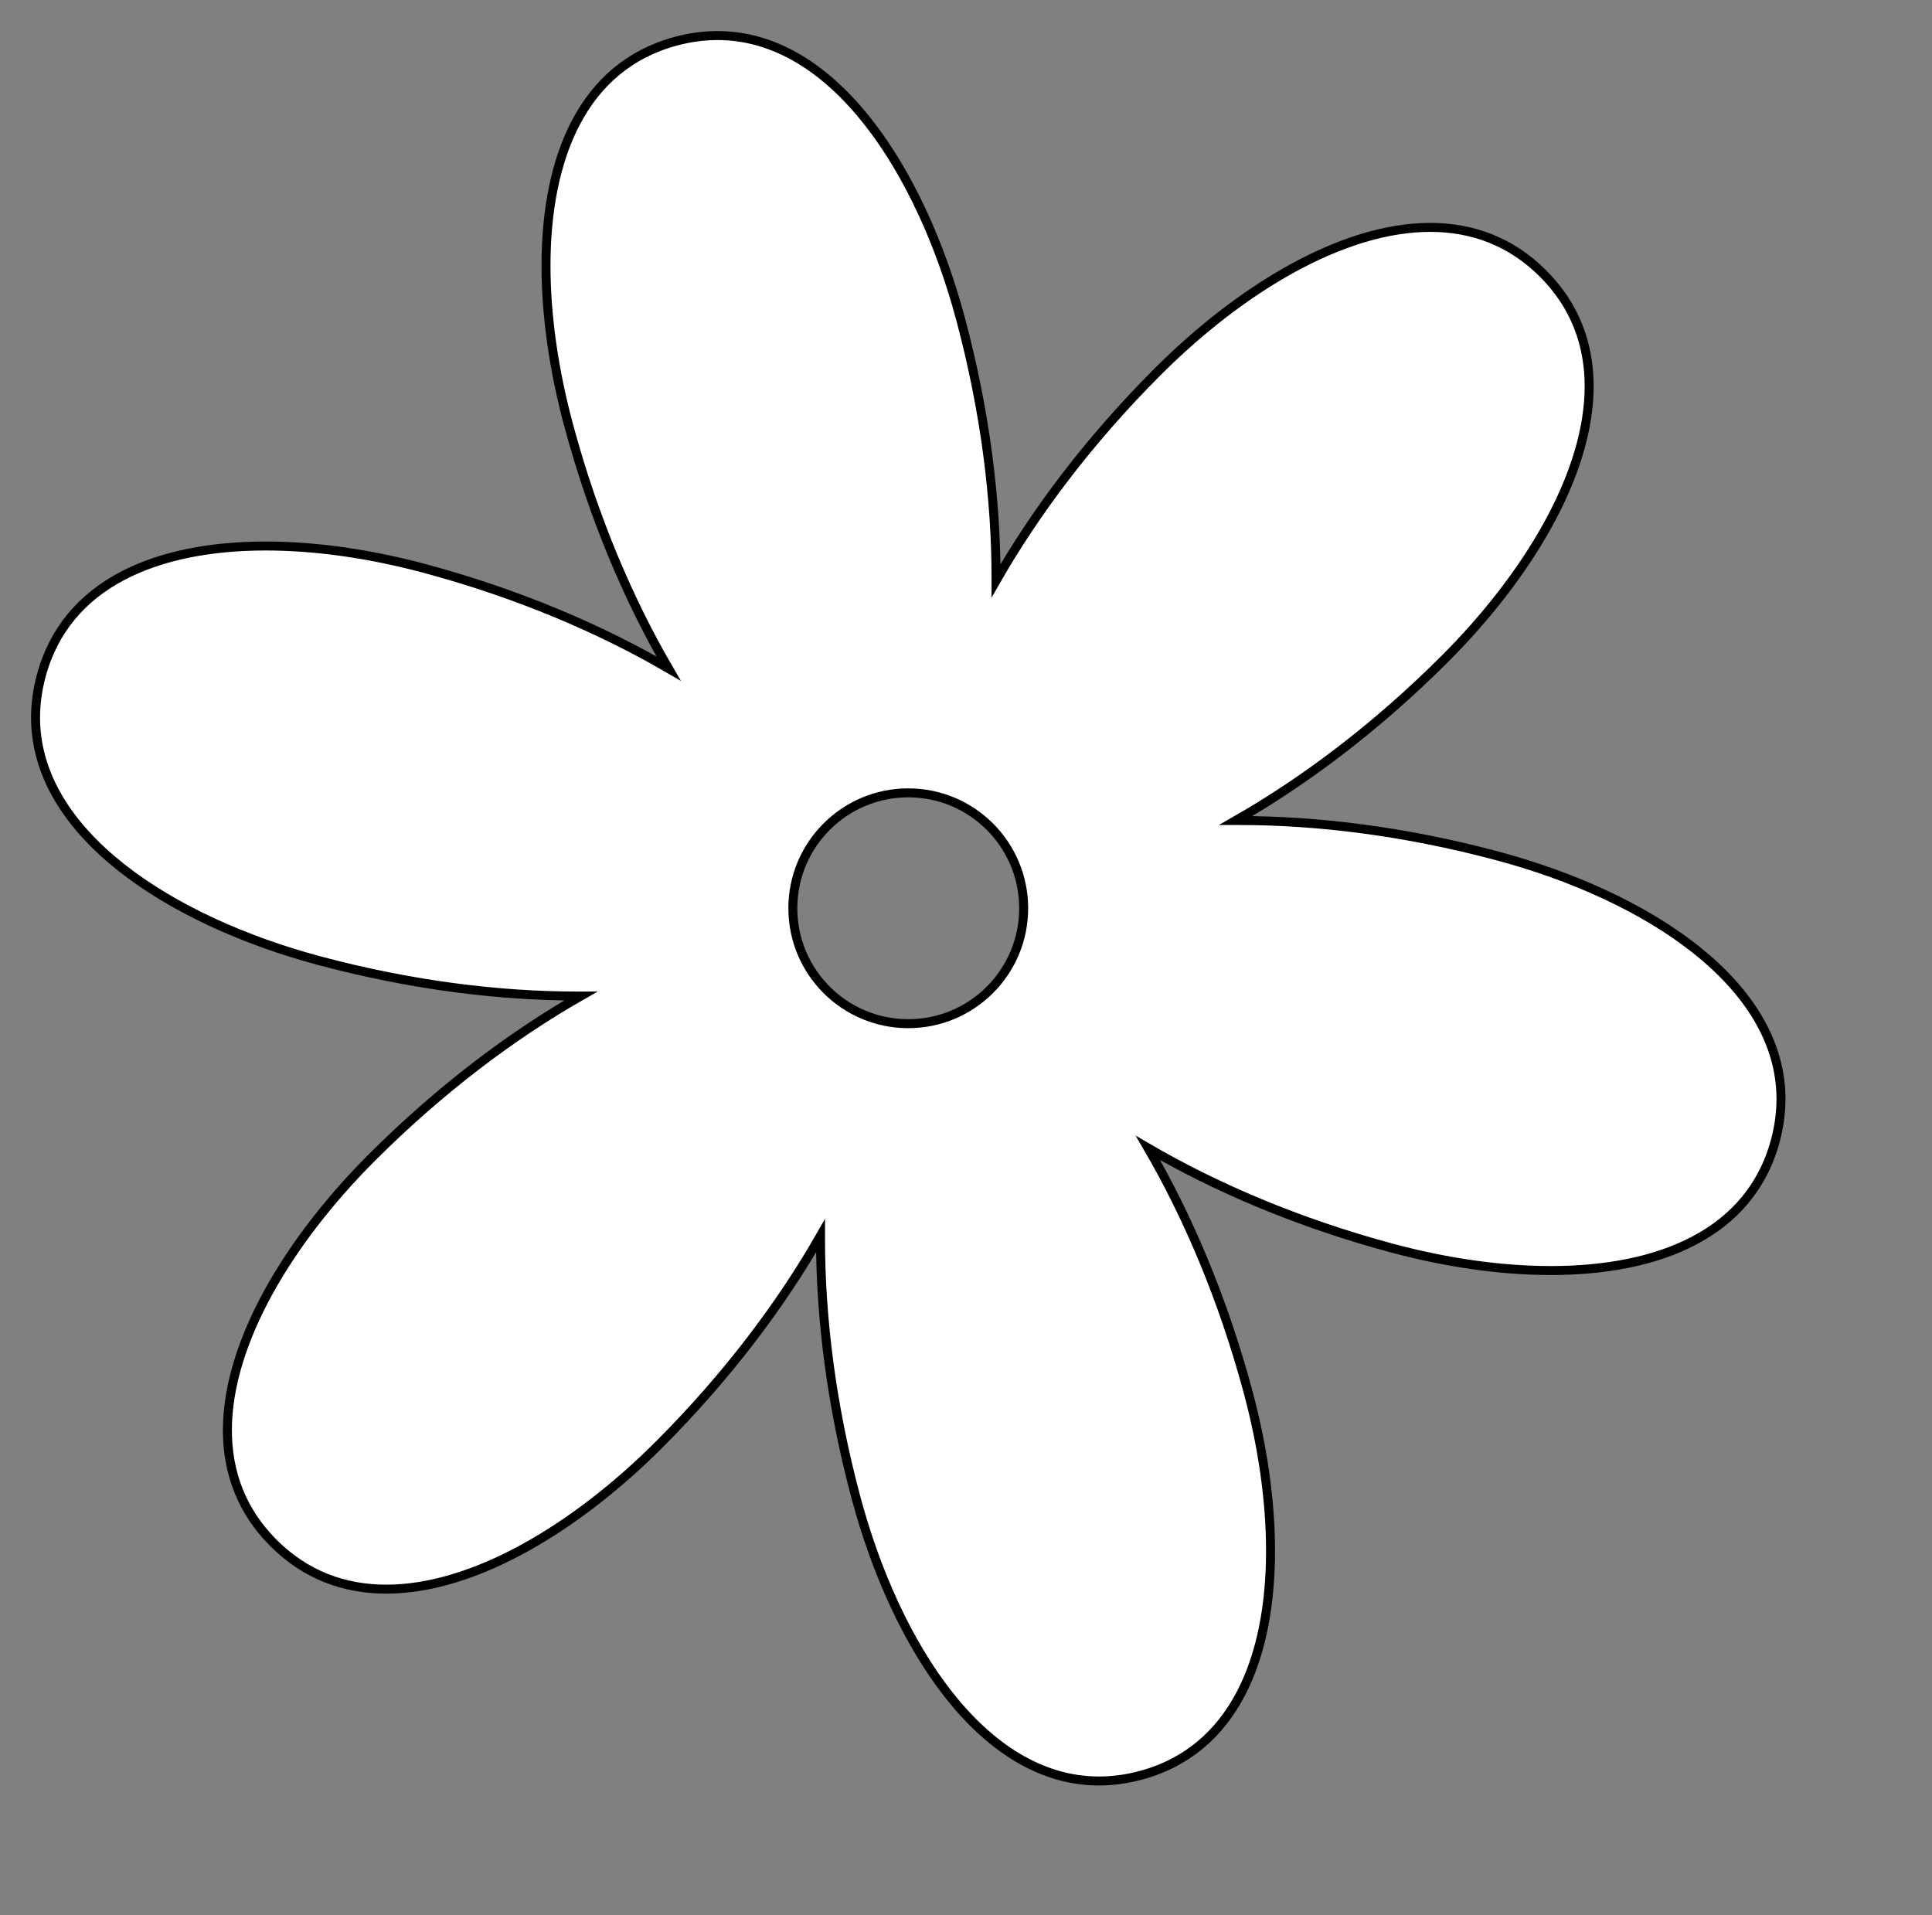 <?xml version="1.0" encoding="UTF-8" standalone="no"?>
<!-- Created with Inkscape (http://www.inkscape.org/) -->

<svg
   xmlns:dc="http://purl.org/dc/elements/1.1/"
   xmlns:cc="http://creativecommons.org/ns#"
   xmlns:rdf="http://www.w3.org/1999/02/22-rdf-syntax-ns#"
   xmlns:svg="http://www.w3.org/2000/svg"
   xmlns="http://www.w3.org/2000/svg"
   xmlns:sodipodi="http://sodipodi.sourceforge.net/DTD/sodipodi-0.dtd"
   xmlns:inkscape="http://www.inkscape.org/namespaces/inkscape"
   width="343pt"
   height="340pt"
   id="svg3189"
   version="1.1"
   inkscape:version="0.48.1 "
   sodipodi:docname="Retro_flower_7_black_white_line_art_coloring_book_colouring.svg">
  <rect width="100%" height="100%" fill="#808080" stroke="none"/>
  <defs
     id="defs3191" />
  <sodipodi:namedview
     pagecolor="#ffffff"
     bordercolor="#666666"
     borderopacity="1.0"
     inkscape:pageopacity="0.0"
     inkscape:pageshadow="2"
     inkscape:zoom="0.8"
     inkscape:cx="-192.5"
     inkscape:cy="210"
     inkscape:document-units="pt"
     inkscape:current-layer="layer1"
     id="namedview3193"
     showgrid="false"
     inkscape:window-width="1428"
     inkscape:window-height="720"
     inkscape:window-x="175"
     inkscape:window-y="175"
     inkscape:window-maximized="0" />
  <g
     inkscape:label="Layer 1"
     inkscape:groupmode="layer"
     id="layer1">
    <path
       style="fill:#ffffff;stroke:#000000;stroke-width:2.125;stroke-miterlimit:4;stroke-dasharray:none"
       inkscape:connector-curvature="0"
       id="path24"
       d="m 8.416,169.847 c 0,-3.19 0.429,-6.473 1.332,-9.844 5.918,-22.087 27.596,-30.757 53.152,-30.757 12.046,0 24.954,1.926 37.479,5.282 22.418,6.007 41.935,14.442 57.872,23.723 -9.281,-15.937 -17.716,-35.454 -23.722,-57.872 -3.356,-12.525 -5.282,-25.433 -5.282,-37.479 0,-25.555 8.671,-47.234 30.757,-53.152 3.371,-0.903 6.655,-1.332 9.845,-1.332 27.566,0 48.144,32.043 57.533,67.084 5.925,22.112 8.393,42.962 8.393,61.223 l -0.001,0.756 c 9.161,-16.005 21.846,-33.069 38.257,-49.48 19.438,-19.438 43.58,-34.173 64.523,-34.173 9.892,0 19.071,3.287 26.703,10.919 7.632,7.632 10.919,16.811 10.919,26.703 0,20.943 -14.735,45.085 -34.173,64.523 -16.411,16.411 -33.475,29.096 -49.48,38.257 l 0.755,-10e-4 c 18.262,0 39.112,2.468 61.224,8.393 35.04,9.389 67.084,29.966 67.084,57.533 0,3.19 -0.429,6.474 -1.332,9.845 -5.918,22.087 -27.596,30.757 -53.152,30.757 -12.046,0 -24.954,-1.926 -37.479,-5.282 -22.418,-6.007 -41.935,-14.442 -57.872,-23.723 9.281,15.937 17.716,35.454 23.723,57.872 3.356,12.525 5.282,25.433 5.282,37.479 0,25.556 -8.67,47.234 -30.757,53.152 -3.371,0.903 -6.654,1.332 -9.844,1.332 -27.567,0 -48.145,-32.043 -57.534,-67.083 -5.925,-22.112 -8.393,-42.962 -8.393,-61.223 l 0.001,-0.756 c -9.161,16.005 -21.846,33.069 -38.257,49.48 -19.438,19.438 -43.58,34.173 -64.523,34.173 -9.892,0 -19.071,-3.287 -26.703,-10.919 -7.632,-7.632 -10.919,-16.811 -10.919,-26.703 0,-20.943 14.735,-45.085 34.173,-64.523 16.411,-16.411 33.475,-29.096 49.48,-38.257 l -0.755,0.001 c -18.262,0 -39.112,-2.468 -61.224,-8.393 C 40.459,217.991 8.416,197.413 8.416,169.847 z M 187.679,215 c 0,15.089 12.232,27.32 27.32,27.32 15.089,0 27.32,-12.232 27.32,-27.32 0,-15.089 -12.232,-27.32 -27.32,-27.32 -15.089,0 -27.32,12.232 -27.32,27.32 z" />
  </g>
</svg>
